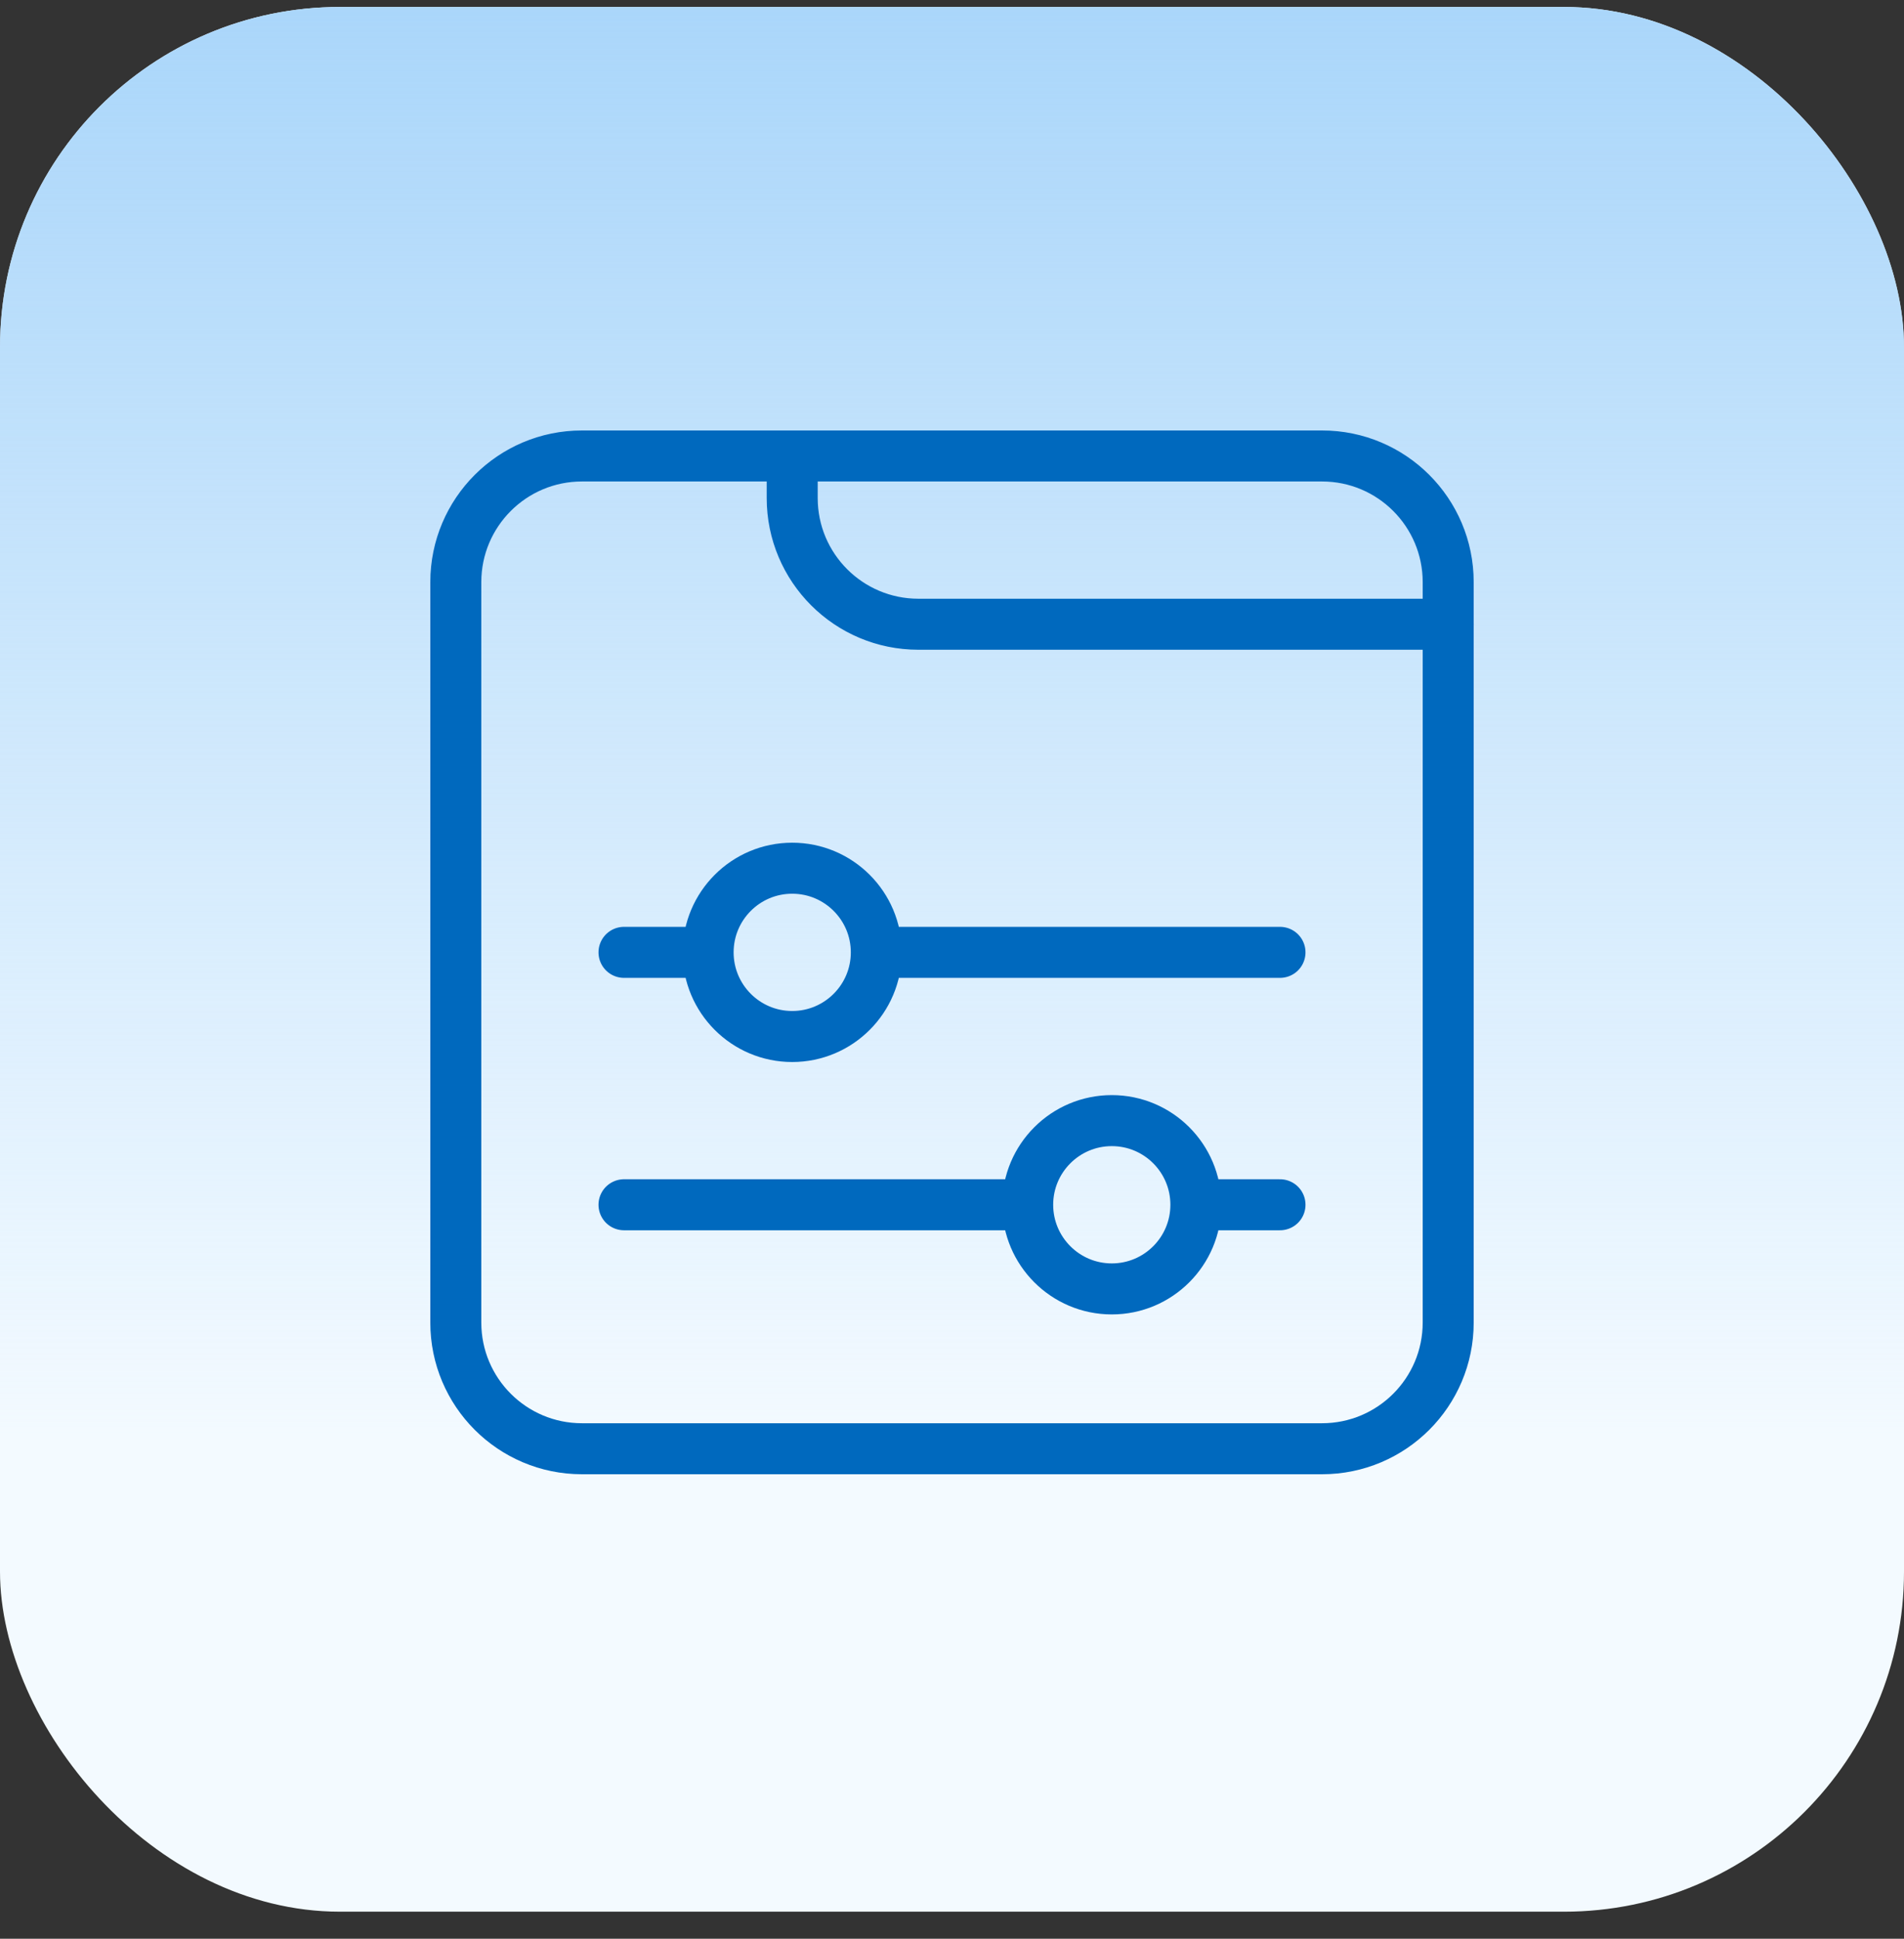 <svg width="56" height="57" viewBox="0 0 56 57" fill="none" xmlns="http://www.w3.org/2000/svg">
<rect x="0" y="0" width="56" height="57" fill="#333333" stroke="none"/>
<rect y="0.205" width="56" height="56" rx="10" fill="#F3FAFF"/>
<rect y="0.205" width="56" height="56" rx="10" fill="url(#paint0_linear_1623_39477)"/>
<g clip-path="url(#clip0_1623_39477)">
<path d="M42.595 18.353H27.011C24.962 18.353 23.3 16.692 23.3 14.643V13.406M18.353 28H20.827M20.827 28C20.827 29.366 21.934 30.474 23.3 30.474C24.666 30.474 25.774 29.366 25.774 28M20.827 28C20.827 26.634 21.934 25.526 23.3 25.526C24.666 25.526 25.774 26.634 25.774 28M25.774 28H37.647M18.353 35.421H30.226M30.226 35.421C30.226 36.787 31.334 37.895 32.7 37.895C34.066 37.895 35.173 36.787 35.173 35.421M30.226 35.421C30.226 34.055 31.334 32.947 32.7 32.947C34.066 32.947 35.173 34.055 35.173 35.421M35.173 35.421H37.647M38.884 42.594H17.116C15.067 42.594 13.406 40.933 13.406 38.884V17.116C13.406 15.067 15.067 13.406 17.116 13.406H38.884C40.933 13.406 42.594 15.067 42.594 17.116V38.884C42.594 40.933 40.933 42.594 38.884 42.594Z" stroke="#0069BE" stroke-width="1.5" stroke-miterlimit="10" stroke-linecap="round" stroke-linejoin="round"/>
</g>
<defs>
<linearGradient id="paint0_linear_1623_39477" x1="28" y1="56.205" x2="28" y2="0.205" gradientUnits="userSpaceOnUse">
<stop offset="0.25" stop-color="#AAD6FA" stop-opacity="0"/>
<stop offset="1" stop-color="#AAD6FA"/>
</linearGradient>
<clipPath id="clip0_1623_39477">
<rect width="32" height="32" fill="white" transform="translate(12 12)"/>
</clipPath>
</defs>
</svg>
